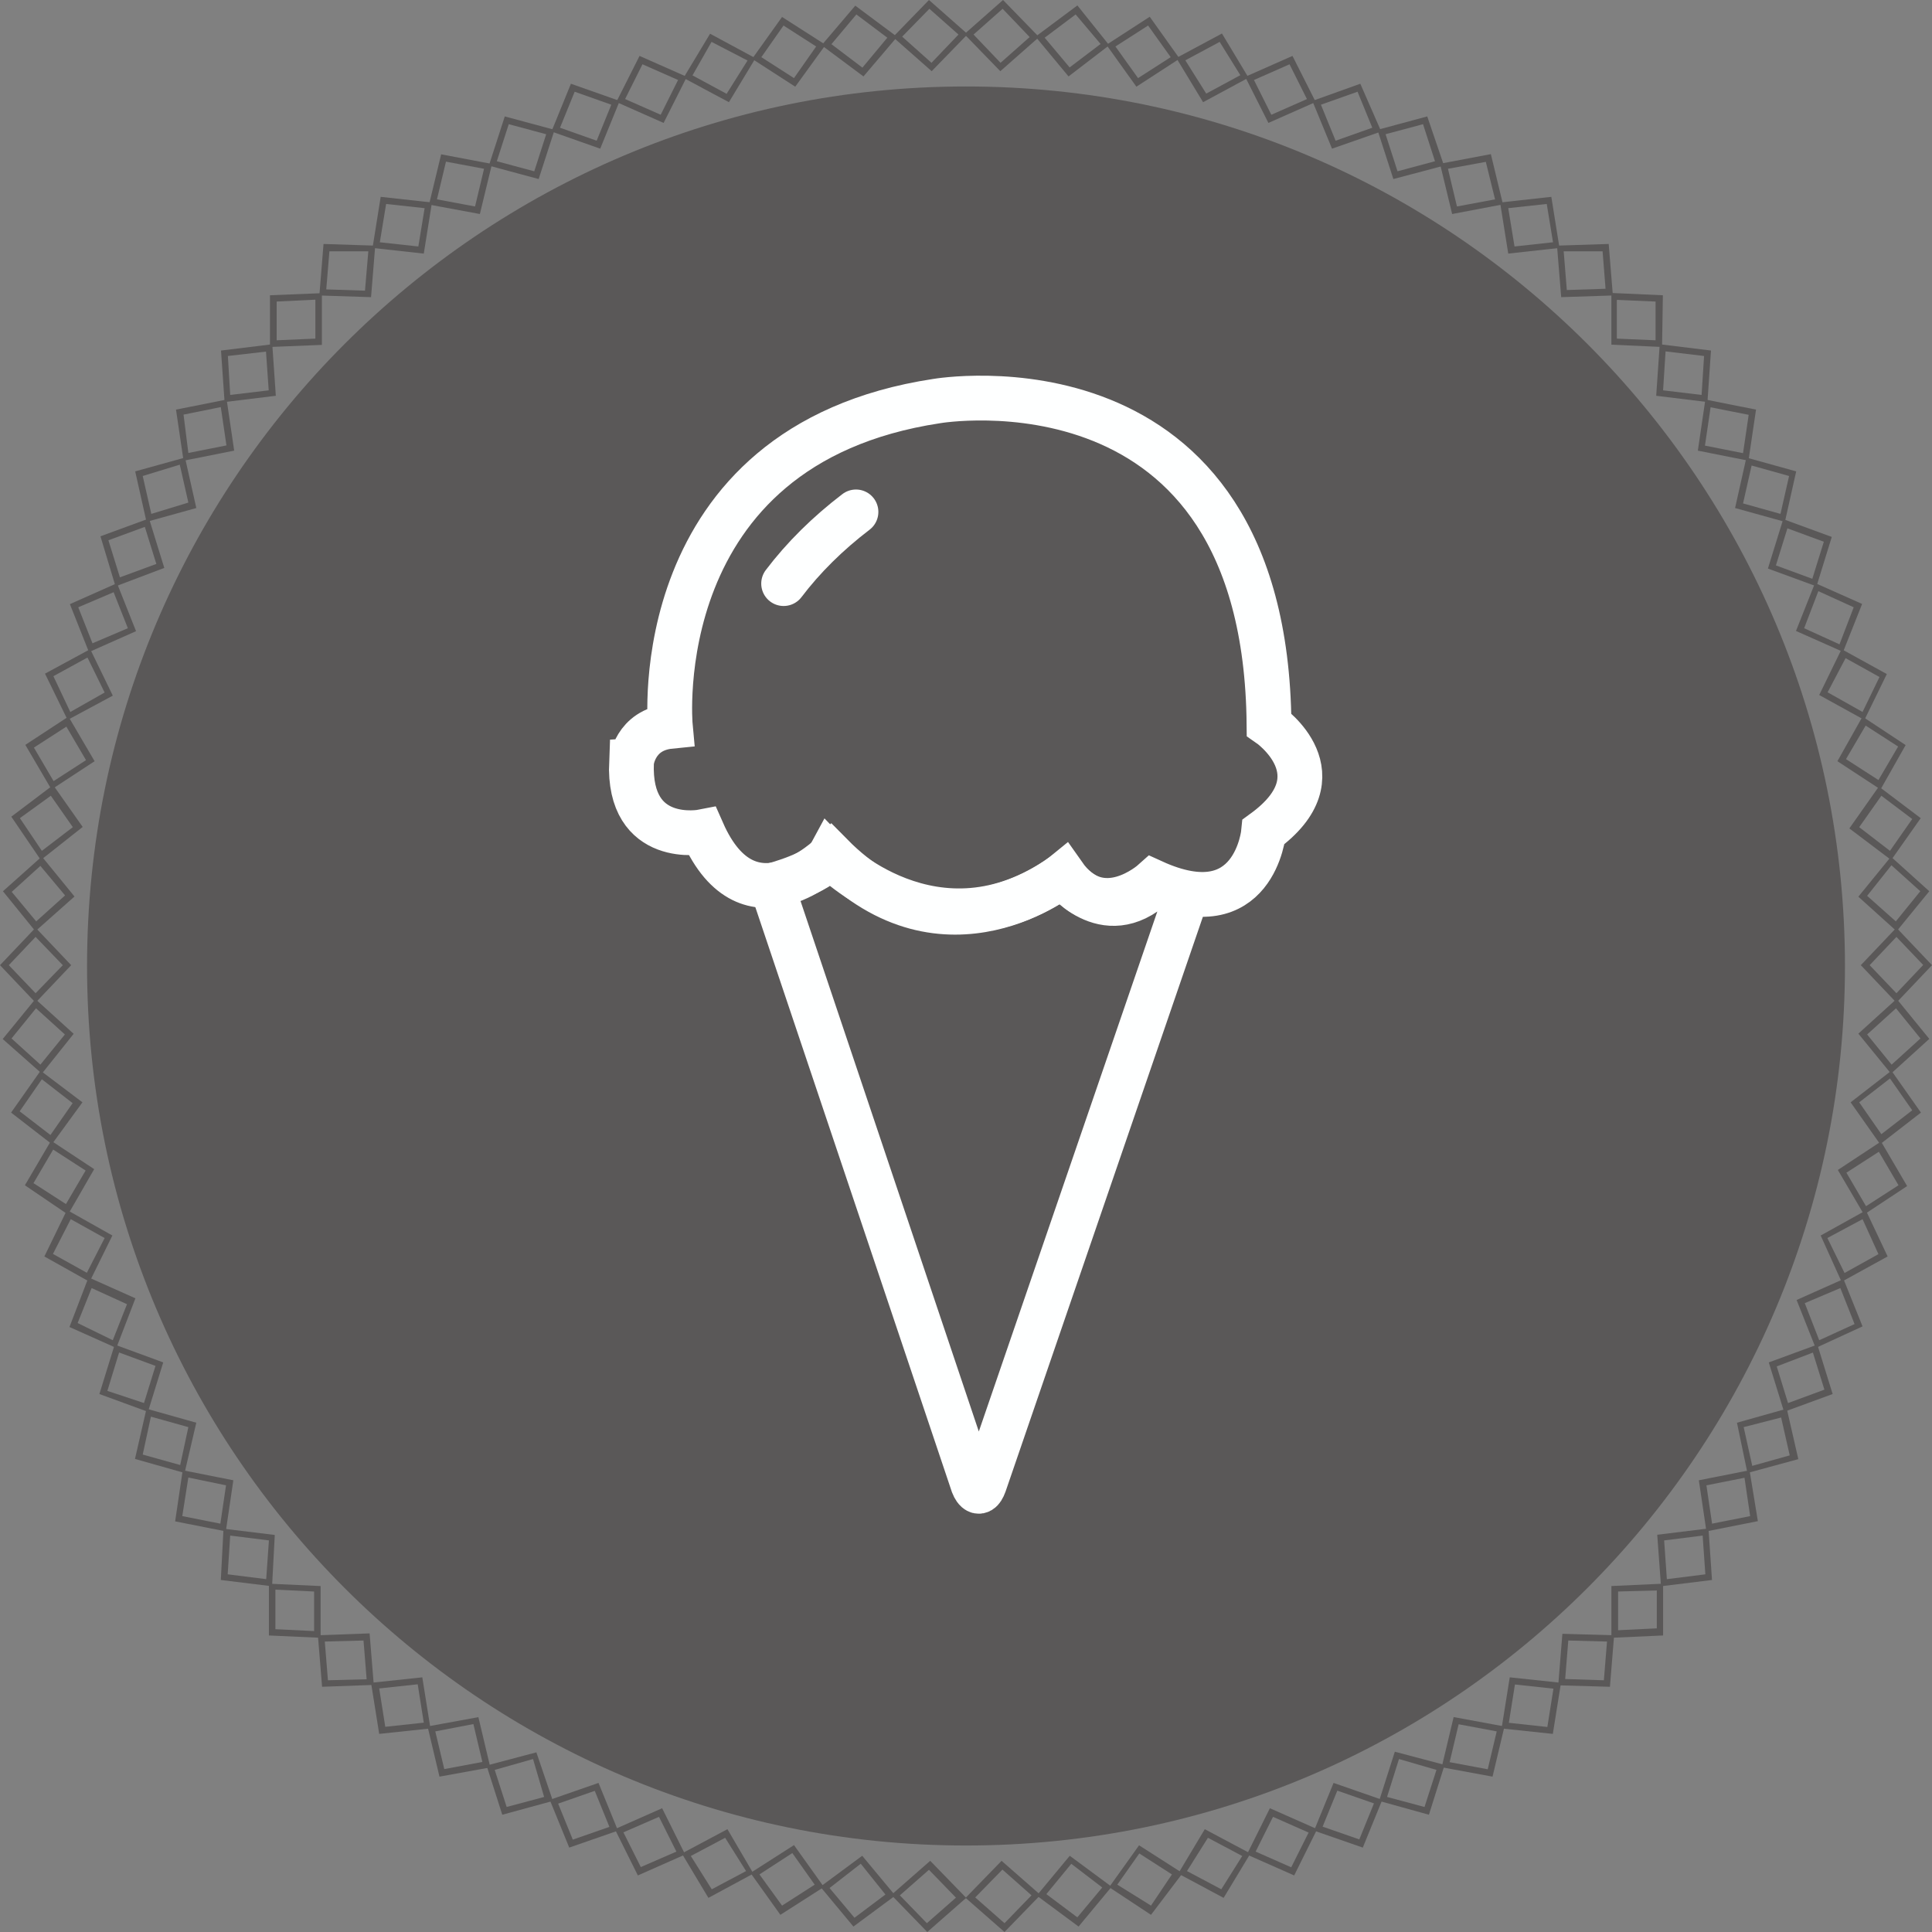 <?xml version="1.0" encoding="utf-8"?>
<!-- Generator: Adobe Illustrator 16.0.0, SVG Export Plug-In . SVG Version: 6.00 Build 0)  -->
<!DOCTYPE svg PUBLIC "-//W3C//DTD SVG 1.1//EN" "http://www.w3.org/Graphics/SVG/1.1/DTD/svg11.dtd">
<svg version="1.1" id="_x34_18a3509-38eb-4fc7-8687-65fc59417804"
	 xmlns="http://www.w3.org/2000/svg" xmlns:xlink="http://www.w3.org/1999/xlink" x="0px" y="0px" width="150px" height="150px"
	 viewBox="0 0 150 150" enable-background="new 0 0 150 150" xml:space="preserve">
<rect x="0" y="0" width="150" height="150" fill="#808080" stroke="none"/>
<title>Tavola disegno 17</title>
<path fill="#5A5858" d="M77.99,150l-3.022-2.65l2.794-2.877l3.021,2.649L77.99,150z M75.716,147.316l2.274,2l2.096-2.162l-2.258-2
	L75.716,147.316z"/>
<path fill="#5A5858" d="M83.74,149.577l-3.248-2.405l2.564-3.09l3.25,2.404L83.74,149.577z M81.24,147.059l2.404,1.803l1.934-2.319
	l-2.404-1.838L81.24,147.059z"/>
<path fill="#5A5858" d="M89.363,148.667l-3.25-2.146l2.324-3.252l3.379,2.162L89.363,148.667z M86.747,146.325l2.616,1.626
	l1.625-2.422l-2.535-1.627L86.747,146.325z"/>
<path fill="#5A5858" d="M95.002,147.35l-3.525-1.886l2.063-3.446l3.543,1.887L95.002,147.35z M92.158,145.27l2.664,1.414
	l1.625-2.586l-2.664-1.412L92.158,145.27z"/>
<path fill="#5A5858" d="M100.479,145.609l-3.672-1.625l1.787-3.594l3.672,1.625L100.479,145.609z M97.488,143.758l2.762,1.219
	l1.35-2.697l-2.764-1.221L97.488,143.758z"/>
<path fill="#5A5858" d="M105.807,143.447l-3.785-1.316l1.516-3.706l3.781,1.315L105.807,143.447z M102.688,141.82l2.848,0.992
	l1.138-2.797l-2.845-0.99L102.688,141.82z"/>
<path fill="#5A5858" d="M110.941,140.896l-3.867-1.073l1.22-3.82l3.866,1.022L110.941,140.896z M107.691,139.514l2.908,0.78
	l0.928-2.879l-2.91-0.845L107.691,139.514z"/>
<path fill="#5A5858" d="M115.88,137.938l-3.948-0.729l0.928-3.896l3.947,0.729L115.88,137.938z M112.55,136.814l2.957,0.552
	l0.698-2.942l-2.957-0.552L112.55,136.814z"/>
<path fill="#5A5858" d="M120.561,134.619l-3.979-0.422l0.634-3.969l3.979,0.424L120.561,134.619z M117.148,133.758l2.988,0.325
	l0.473-2.976l-2.99-0.324L117.148,133.758z"/>
<path fill="#5A5858" d="M124.995,130.961l-4.015-0.113l0.324-4l4.016,0.114L124.995,130.961z M121.52,130.359l3.004,0.098
	l0.244-3.008l-3.006-0.08L121.52,130.359z"/>
<path fill="#5A5858" d="M125.109,127.158v-4.018l4.014-0.184v4.021L125.109,127.158z M125.629,123.563v3.008l3.006-0.146v-2.94
	L125.629,123.563z"/>
<path fill="#5A5858" d="M128.96,123.157l-0.293-3.999l3.979-0.488l0.273,4L128.96,123.157z M129.204,119.598l0.211,3.008
	l2.989-0.375l-0.211-3.008L129.204,119.598z"/>
<path fill="#5A5858" d="M132.486,118.896l-0.588-3.967l3.935-0.779l0.647,3.951L132.486,118.896z M132.486,115.32l0.438,2.977
	l2.957-0.587l-0.439-2.976L132.486,115.32z"/>
<path fill="#5A5858" d="M135.671,114.361l-0.813-3.901l3.867-1.089l0.896,3.917L135.671,114.361z M135.378,110.801l0.666,3.008
	l2.909-0.813l-0.666-2.941L135.378,110.801z"/>
<path fill="#5A5858" d="M138.514,109.613l-1.187-3.836l3.771-1.383l1.188,3.838L138.514,109.613z M137.945,106.087l0.877,2.847
	l2.826-1.041l-0.896-2.879L137.945,106.087z"/>
<path fill="#5A5858" d="M140.967,104.656l-1.479-3.725l3.64-1.625l1.479,3.674L140.967,104.656z M140.122,101.176l1.121,2.879
	l2.745-1.254l-1.104-2.796L140.122,101.176z"/>
<path fill="#5A5858" d="M142.98,99.518l-1.623-3.593l3.51-1.95l1.688,3.576L142.98,99.518z M141.877,96.12l1.333,2.715l2.632-1.464
	l-1.234-2.715L141.877,96.12z"/>
<path fill="#5A5858" d="M144.721,94.299l-2.031-3.463l3.352-2.211l2.027,3.462L144.721,94.299z M143.355,91.048l1.523,2.601
	l2.521-1.625l-1.526-2.602L143.355,91.048z"/>
<path fill="#5A5858" d="M145.973,88.835l-2.291-3.251l3.168-2.456l2.291,3.253L145.973,88.835z M144.348,85.584l1.721,2.473
	l2.395-1.854l-1.727-2.471L144.348,85.584z"/>
<path fill="#5A5858" d="M146.816,83.357l-2.533-3.106l2.973-2.698l2.534,3.105L146.816,83.357z M144.964,80.316l1.901,2.342
	l2.24-2.033l-1.9-2.341L144.964,80.316z"/>
<path fill="#5A5858" d="M147.238,77.846l-2.764-2.91l2.764-2.91l2.762,2.91L147.238,77.846z M145.159,74.936l2.079,2.178
	l2.078-2.194l-2.078-2.179L145.159,74.936z"/>
<path fill="#5A5858" d="M147.255,72.301l-2.973-2.682l2.532-3.105l2.975,2.682L147.255,72.301z M144.964,69.553l2.228,1.984
	l1.9-2.342l-2.242-2.016L144.964,69.553z"/>
<path fill="#5A5858" d="M146.832,66.773l-3.249-2.455l2.291-3.252l3.25,2.455L146.832,66.773z M144.348,64.221l2.389,1.838
	l1.727-2.472l-2.395-1.805L144.348,64.221z"/>
<path fill="#5A5858" d="M146.004,61.294l-3.348-2.194l1.949-3.464l3.349,2.212L146.004,61.294z M143.322,58.938l2.52,1.625
	l1.527-2.602l-2.52-1.626L143.322,58.938z"/>
<path fill="#5A5858" d="M144.753,55.896l-3.51-1.936l1.737-3.561l3.512,1.935L144.753,55.896z M141.895,53.75l2.713,1.527
	l1.315-2.715l-2.632-1.463L141.895,53.75z"/>
<path fill="#5A5858" d="M143.096,50.613l-3.656-1.626l1.479-3.723l3.655,1.626L143.096,50.613z M140.073,48.775l2.745,1.251
	l1.104-2.877l-2.746-1.252L140.073,48.775z"/>
<path fill="#5A5858" d="M141.032,45.524l-3.771-1.382l1.188-3.837l3.77,1.382L141.032,45.524z M137.881,43.898l2.826,1.04
	l0.895-2.877l-2.828-1.041L137.881,43.898z"/>
<path fill="#5A5858" d="M138.579,40.516l-3.868-1.073l0.878-3.918l3.867,1.073L138.579,40.516z M135.329,39.085l2.907,0.813
	l0.668-2.942l-2.909-0.813L135.329,39.085z"/>
<path fill="#5A5858" d="M135.751,35.769l-3.931-0.781l0.584-3.967l3.933,0.781L135.751,35.769z M132.372,34.598l2.957,0.585
	l0.438-2.976l-2.957-0.585L132.372,34.598z"/>
<path fill="#5A5858" d="M132.566,31.216l-3.979-0.488l0.274-4l3.979,0.487L132.566,31.216z M129.122,30.306l2.989,0.357l0.193-3.024
	l-2.99-0.357L129.122,30.306z"/>
<path fill="#5A5858" d="M129.042,26.94l-3.935-0.18v-4.015l3.998,0.179L129.042,26.94z M125.531,26.29l3.007,0.13v-3.008
	l-3.007-0.13V26.29L125.531,26.29z"/>
<path fill="#5A5858" d="M121.21,23.071l-0.325-4l4.014-0.13l0.324,3.999L121.21,23.071z M121.404,19.51l0.244,3.008l3.006-0.098
	l-0.229-2.91H121.404z"/>
<path fill="#5A5858" d="M117.1,19.689l-0.634-3.967l3.979-0.439l0.634,3.967L117.1,19.689z M117.1,16.161l0.487,2.975l2.989-0.326
	l-0.487-2.975L117.1,16.161z"/>
<path fill="#5A5858" d="M112.744,16.616l-0.942-3.902l3.948-0.748l0.941,3.902L112.744,16.616z M112.42,13.104l0.697,2.927
	l2.959-0.553l-0.717-2.911L112.42,13.104z"/>
<path fill="#5A5858" d="M108.18,13.901l-1.234-3.82l3.865-1.042l1.301,3.821L108.18,13.901z M107.576,10.421l0.928,2.878
	l2.908-0.781l-0.928-2.877L107.576,10.421z"/>
<path fill="#5A5858" d="M103.418,11.543l-1.527-3.707l3.723-1.334l1.623,3.708L103.418,11.543z M102.557,8.129l1.139,2.796
	l2.848-1.008L105.4,7.121L102.557,8.129z"/>
<path fill="#5A5858" d="M98.479,9.544l-1.804-3.578l3.673-1.625l1.803,3.577L98.479,9.544z M97.357,6.211l1.35,2.699l2.764-1.219
	l-1.352-2.699L97.357,6.211z"/>
<path fill="#5A5858" d="M93.408,7.934l-2.079-3.431l3.543-1.902l2.063,3.43L93.408,7.934z M92.029,4.683l1.623,2.585L96.3,5.837
	l-1.606-2.585L92.029,4.683z"/>
<path fill="#5A5858" d="M88.229,6.731L85.902,3.48l3.363-2.179l2.32,3.252L88.229,6.731z M86.602,3.609l1.756,2.455l2.535-1.626
	l-1.756-2.455L86.602,3.609z"/>
<path fill="#5A5858" d="M82.962,5.934l-2.565-3.089l3.25-2.423l2.473,3.09L82.962,5.934z M81.109,2.926l1.936,2.309l2.404-1.821
	l-1.936-2.292L81.109,2.926z"/>
<path fill="#5A5858" d="M77.664,5.528l-2.793-2.877L77.876,0l2.796,2.878L77.664,5.528z M75.586,2.682l2.096,2.195l2.26-2
	l-2.098-2.195L75.586,2.682z"/>
<path fill="#5A5858" d="M72.336,5.528l-3.006-2.65L72.125,0l3.005,2.651L72.336,5.528z M70.045,2.845l2.275,2.032l2.096-2.195
	l-2.258-2L70.045,2.845z"/>
<path fill="#5A5858" d="M67.039,5.934l-3.25-2.422l2.615-3.073l3.25,2.422L67.039,5.934z M64.553,3.43l2.405,1.821l1.934-2.325
	l-2.405-1.805L64.553,3.43z"/>
<path fill="#5A5858" d="M61.742,6.731l-3.348-2.162l2.324-3.252l3.379,2.163L61.742,6.731z M59.111,4.438l2.533,1.626l1.723-2.455
	l-2.534-1.626L59.111,4.438z"/>
<path fill="#5A5858" d="M56.592,7.934l-3.525-1.886l2.063-3.43l3.526,1.902L56.592,7.934z M53.765,5.853l2.649,1.431l1.625-2.585
	l-2.795-1.447L53.765,5.853z"/>
<path fill="#5A5858" d="M51.523,9.544l-3.672-1.626l1.803-3.577l3.672,1.625L51.523,9.544z M48.533,7.69l2.762,1.219l1.35-2.699
	l-2.764-1.22L48.533,7.69z"/>
<path fill="#5A5858" d="M46.6,11.543l-3.785-1.333l1.51-3.708l3.787,1.334L46.6,11.543z M43.48,9.917l2.844,1.008l1.137-2.796
	l-2.844-1.008L43.48,9.917z"/>
<path fill="#5A5858" d="M41.822,13.901l-3.866-1.041l1.235-3.821l3.866,1.042L41.822,13.901z M38.572,12.519L41.48,13.3l0.926-2.878
	l-2.907-0.78L38.572,12.519z"/>
<path fill="#5A5858" d="M37.257,16.616l-3.948-0.732l0.942-3.902l3.948,0.748L37.257,16.616z M33.926,15.478l2.957,0.553
	l0.699-2.927l-2.957-0.553L33.926,15.478z"/>
<path fill="#5A5858" d="M32.902,19.689l-3.98-0.439l0.634-3.967l3.981,0.439L32.902,19.689z M29.49,18.811l2.99,0.326l0.487-2.975
	l-2.989-0.326L29.49,18.811z"/>
<path fill="#5A5858" d="M28.808,23.071l-4.013-0.13l0.324-3.999l4.014,0.13L28.808,23.071z M25.331,22.469l3.006,0.098l0.26-3.056
	h-3.022L25.331,22.469z"/>
<path fill="#5A5858" d="M20.961,26.94v-4.016l4.029-0.163v4.016L20.961,26.94z M21.48,23.412v3.008l3.006-0.13v-3.024L21.48,23.412z
	"/>
<path fill="#5A5858" d="M17.436,31.216l-0.277-4l3.98-0.487l0.276,4L17.436,31.216z M17.693,27.639l0.18,3.024l2.99-0.357
	l-0.211-3.008L17.693,27.639z"/>
<path fill="#5A5858" d="M14.25,35.769l-0.585-3.967l3.932-0.781l0.585,3.967L14.25,35.769z M14.25,32.191l0.374,2.976l2.957-0.585
	l-0.438-2.976L14.25,32.191z"/>
<path fill="#5A5858" d="M11.374,40.516l-0.877-3.918l3.866-1.073l0.879,3.918L11.374,40.516z M11.081,36.956l0.667,2.942
	l2.876-0.878l-0.666-2.943L11.081,36.956z"/>
<path fill="#5A5858" d="M8.969,45.524l-1.17-3.886l3.77-1.382l1.187,3.837L8.969,45.524z M8.417,41.946l0.894,2.878l2.827-1.04
	l-0.894-2.878L8.417,41.946z"/>
<path fill="#5A5858" d="M6.906,50.629l-1.479-3.724l3.656-1.625l1.479,3.723L6.906,50.629z M6.076,47.149l1.105,2.796l2.746-1.17
	l-1.105-2.796L6.076,47.149z"/>
<path fill="#5A5858" d="M5.249,55.896l-1.755-3.594l3.51-1.902l1.754,3.609L5.249,55.896z M4.145,52.499l1.314,2.78l2.665-1.512
	l-1.333-2.716L4.145,52.499z"/>
<path fill="#5A5858" d="M3.997,61.294l-2.03-3.463l3.348-2.195l2.03,3.464L3.997,61.294z M2.633,58.043l1.527,2.602l2.519-1.627
	l-1.526-2.602L2.633,58.043z"/>
<path fill="#5A5858" d="M3.169,66.773l-2.291-3.366l3.25-2.455l2.291,3.252L3.169,66.773z M1.544,63.521l1.706,2.537l2.404-1.838
	l-1.707-2.438L1.544,63.521z"/>
<path fill="#5A5858" d="M2.747,72.301l-2.519-3.105l3.021-2.697l2.535,3.105L2.747,72.301z M0.91,69.244l1.9,2.293l2.242-2.016
	l-1.917-2.293L0.91,69.244z"/>
<path fill="#5A5858" d="M2.762,77.846L0,74.936l2.762-2.91l2.764,2.91L2.762,77.846z M0.683,74.936l2.08,2.178l2.113-2.178
	L2.763,72.74L0.683,74.936z"/>
<path fill="#5A5858" d="M3.25,83.357L0.211,80.67l2.535-3.104l2.973,2.699L3.25,83.357z M0.895,80.625l2.242,2.033l1.901-2.342
	l-2.242-2.032L0.895,80.625z"/>
<path fill="#5A5858" d="M4.029,88.835l-3.168-2.454l2.291-3.253l3.25,2.456L4.029,88.835z M1.527,86.283l2.389,1.838l1.723-2.473
	L3.25,83.795L1.527,86.283z"/>
<path fill="#5A5858" d="M5.281,94.299l-3.348-2.275l2.031-3.463l3.348,2.211L5.281,94.299z M2.6,91.859l2.52,1.625l1.527-2.604
	l-2.519-1.627L2.6,91.859z"/>
<path fill="#5A5858" d="M6.955,99.518l-3.51-1.967l1.754-3.609l3.525,1.983L6.955,99.518z M4.111,97.355l2.631,1.463l1.382-2.698
	l-2.632-1.464L4.111,97.355z"/>
<path fill="#5A5858" d="M9.033,104.656l-3.639-1.627l1.479-3.854l3.64,1.626L9.033,104.656z M6.027,102.721l2.729,1.334l1.104-2.797
	l-2.746-1.253L6.027,102.721z"/>
<path fill="#5A5858" d="M11.488,109.613l-3.771-1.381l1.187-3.838l3.77,1.383L11.488,109.613z M8.336,107.988l2.843,0.943
	l0.894-2.883l-2.826-1.041L8.336,107.988z"/>
<path fill="#5A5858" d="M14.331,114.361l-3.851-1.09l0.894-3.9l3.866,1.089L14.331,114.361z M11.081,112.932l2.909,0.813
	l0.634-2.943l-2.908-0.813L11.081,112.932z"/>
<path fill="#5A5858" d="M17.531,118.896l-3.932-0.778l0.586-3.968l3.932,0.779L17.531,118.896z M14.152,117.71l2.957,0.587
	l0.439-2.977l-2.925-0.604L14.152,117.71z"/>
<path fill="#5A5858" d="M21.123,123.157l-3.98-0.487l0.211-3.982l3.98,0.486L21.123,123.157z M17.678,122.23l2.99,0.375l0.211-3.008
	l-3.006-0.375L17.678,122.23z"/>
<path fill="#5A5858" d="M24.893,127.158l-4.014-0.18v-4.021l4.014,0.184V127.158L24.893,127.158z M21.382,126.491l3.006,0.145
	v-3.071l-3.006-0.146V126.491z"/>
<path fill="#5A5858" d="M25.006,130.961l-0.325-3.999l4.015-0.146l0.324,4L25.006,130.961z M25.217,127.449l0.244,3.008l3.005-0.08
	l-0.243-3.008L25.217,127.449z"/>
<path fill="#5A5858" d="M29.441,134.619l-0.634-3.967l3.98-0.424l0.634,3.969L29.441,134.619z M29.441,131.091l0.472,2.978
	l2.989-0.322l-0.471-2.979L29.441,131.091z"/>
<path fill="#5A5858" d="M34.121,137.938l-0.926-3.897l3.947-0.722l0.926,3.902L34.121,137.938z M33.796,134.424l0.698,2.928
	l2.957-0.554l-0.697-2.942L33.796,134.424z"/>
<path fill="#5A5858" d="M38.996,140.896l-1.219-3.821l3.867-1.023l1.283,3.771L38.996,140.896z M38.41,137.415l0.927,2.879
	l2.909-0.78l-0.861-2.943L38.41,137.415z"/>
<path fill="#5A5858" d="M44.195,143.447l-1.512-3.707l3.786-1.315l1.511,3.706L44.195,143.447z M43.334,140.033l1.137,2.796
	l2.844-0.991l-1.138-2.797L43.334,140.033z"/>
<path fill="#5A5858" d="M49.523,145.609l-1.787-3.594l3.672-1.625l1.787,3.594L49.523,145.609z M48.402,142.262l1.35,2.697
	l2.762-1.201l-1.349-2.699L48.402,142.262z"/>
<path fill="#5A5858" d="M55,147.35l-2.063-3.445l3.541-1.887l2.016,3.446L55,147.35z M53.635,144.098l1.625,2.586l2.665-1.414
	l-1.625-2.584L53.635,144.098z"/>
<path fill="#5A5858" d="M60.589,148.667l-2.323-3.252l3.379-2.162l2.324,3.252L60.589,148.667z M58.964,145.529l1.755,2.422
	l2.534-1.626l-1.738-2.454L58.964,145.529z"/>
<path fill="#5A5858" d="M66.259,149.577l-2.567-3.091l3.25-2.404l2.567,3.09L66.259,149.577z M64.406,146.586l1.935,2.309
	l2.403-1.806l-1.916-2.39L64.406,146.586z"/>
<path fill="#5A5858" d="M71.994,150l-2.793-2.878l3.021-2.649l2.794,2.877L71.994,150z M69.865,147.154l2.097,2.162l2.258-1.982
	l-2.096-2.163L69.865,147.154z"/>
<path fill="#5A5858" d="M75.001,143.285c37.688,0,68.241-30.572,68.241-68.285S112.688,6.714,75.001,6.714
	C37.313,6.714,6.759,37.287,6.759,75S37.313,143.285,75.001,143.285"/>
<g>
	
		<path fill-rule="evenodd" clip-rule="evenodd" fill="none" stroke="#FEFFFF" stroke-width="3.478" stroke-linecap="round" stroke-miterlimit="10" d="
		M76.429,115.232c-0.441,1.219-0.879,0.045-0.879,0.045L59.917,68.759c0,0,3.763-0.958,4.493-2.305c0,0,8.205,8.483,18.085,1.519
		c0,0,3.239,4.316,7.114,0.778l2.456,0.938L76.429,115.232z"/>
	<path fill-rule="evenodd" clip-rule="evenodd" fill="none" stroke="#FEFFFF" stroke-width="3.478" stroke-miterlimit="10" d="
		M52.044,56.391c0,0-2.044-21.807,20.675-25.251c0,0,25.531-4.411,25.808,25.11c0,0,5.66,3.903-0.417,8.328
		c0,0-0.694,7.491-8.6,3.882c0,0-4.027,3.608-6.94-0.555c0,0-9.157,7.493-18.037-1.525c0,0-6.382,6.383-9.992-1.802
		c0,0-5.79,1.142-5.511-5.413C49.03,59.165,49.268,56.667,52.044,56.391z"/>
</g>
<g>
	<path fill="none" stroke="#FEFFFF" stroke-width="3.478" stroke-linecap="round" stroke-miterlimit="10" d="M66.457,39.745
		c-2.186,1.669-4.08,3.539-5.616,5.565"/>
</g>
</svg>
